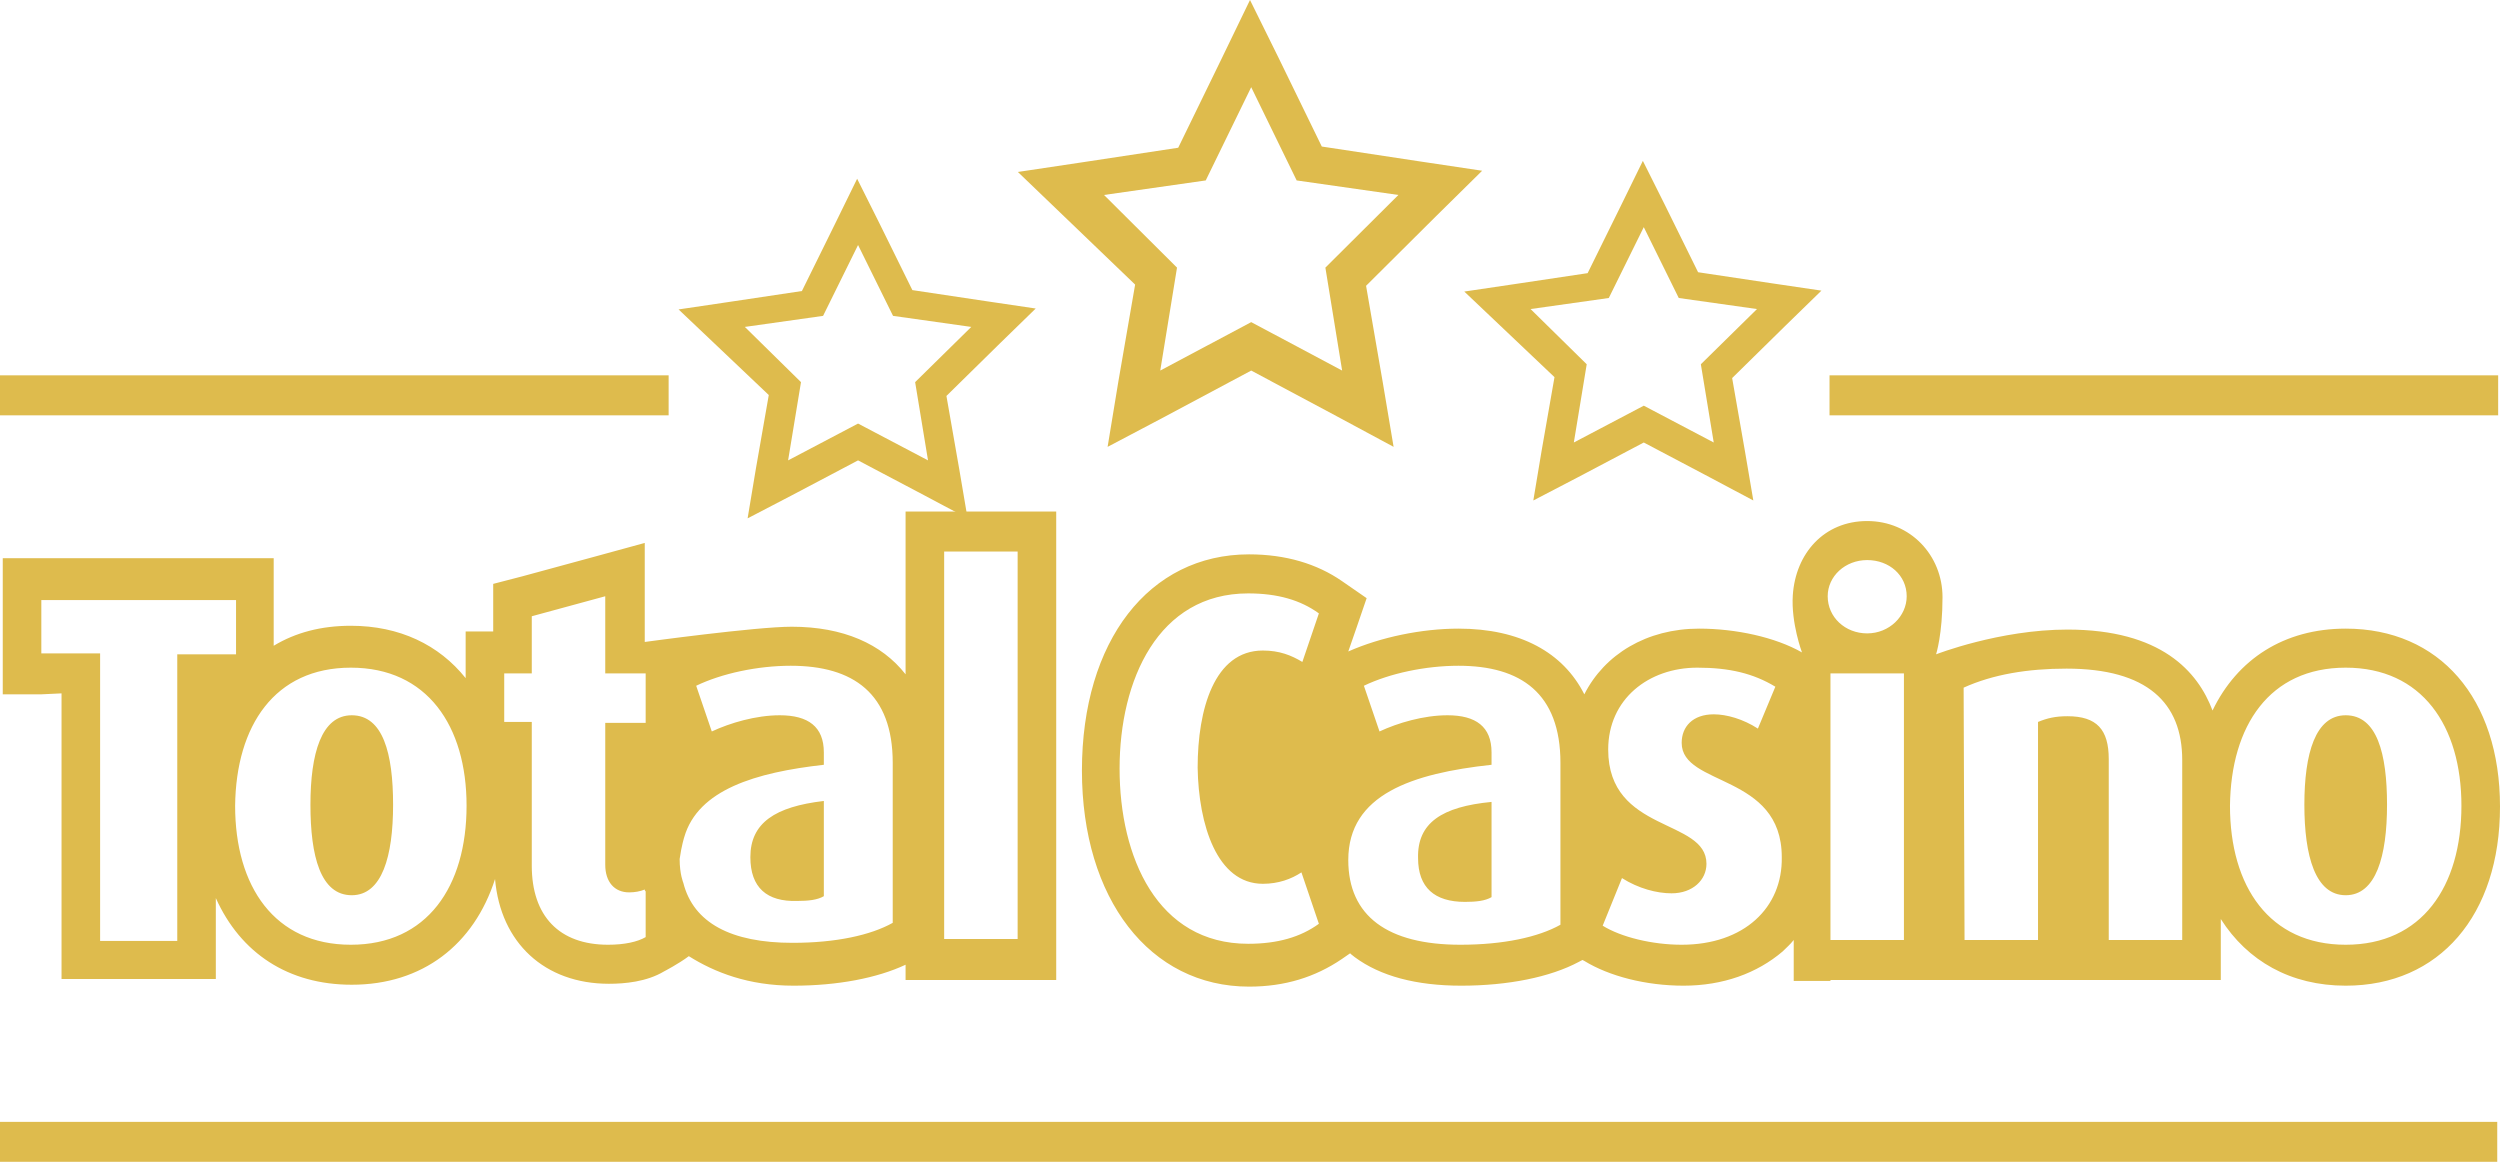 <svg width="241" height="112" viewBox="0 0 241 112" fill="none" xmlns="http://www.w3.org/2000/svg">
<path d="M116.232 17.394L120.616 8.405L124.999 17.394L134.804 18.795L127.767 25.799L129.382 35.722L120.616 31.053L111.849 35.722L113.464 25.799L106.427 18.795L116.232 17.394ZM109.426 27.434L107.811 36.773L106.773 43.077L112.31 40.158L120.616 35.722L128.921 40.158L134.343 43.077L133.304 36.89L131.689 27.551L138.38 20.896L142.879 16.46L136.65 15.526L127.421 14.126L123.269 5.604L120.5 0L117.732 5.72L113.579 14.242L104.351 15.643L98.122 16.577L102.62 20.896L109.426 27.434Z" fill="#DEBB4D"/>
<path d="M155.088 28.727L158.46 21.896L161.832 28.727L169.374 29.792L163.962 35.115L165.204 42.657L158.46 39.108L151.717 42.657L152.959 35.115L147.546 29.792L155.088 28.727ZM149.853 36.357L148.611 43.455L147.812 48.246L152.071 46.028L158.46 42.657L164.849 46.028L169.02 48.246L168.221 43.544L166.979 36.446L172.125 31.389L175.586 28.017L170.794 27.308L163.696 26.243L160.501 19.766L158.372 15.508L156.242 19.855L153.048 26.332L145.949 27.396L141.157 28.106L144.618 31.389L149.853 36.357Z" fill="#DEBB4D"/>
<path d="M79.345 30.45L82.717 23.619L86.089 30.45L93.631 31.515L88.219 36.838L89.461 44.38L82.717 40.831L75.973 44.38L77.216 36.838L71.803 31.515L79.345 30.45ZM74.11 38.081L72.868 45.178L72.069 49.969L76.328 47.751L82.717 44.38L89.106 47.751L93.276 49.969L92.478 45.267L91.236 38.169L96.382 33.112L99.843 29.741L95.051 29.031L87.952 27.966L84.758 21.489L82.628 17.231L80.499 21.578L77.304 28.055L70.206 29.119L65.414 29.829L68.875 33.112L74.11 38.081Z" fill="#DEBB4D"/>
<path d="M72.335 82.628C72.335 79.324 74.726 77.764 79.418 77.213V86.392C78.799 86.759 77.913 86.851 76.851 86.851C73.929 86.942 72.335 85.566 72.335 82.628ZM240.734 112H0V108.145H240.734V112ZM64.456 40.04H0V36.185H64.456V40.04ZM29.926 77.58C29.926 72.624 30.988 68.952 33.91 68.952C36.92 68.952 37.894 72.624 37.894 77.58C37.894 82.537 36.832 86.3 33.91 86.3C30.9 86.3 29.926 82.537 29.926 77.58ZM3.984 57.846H22.754V63.078H17.088V90.706H9.651V62.986H3.984V57.846ZM33.821 64.363C41.17 64.363 44.977 69.962 44.977 77.672C44.977 85.474 41.17 91.073 33.821 91.073C26.473 91.073 22.666 85.474 22.666 77.672C22.754 69.962 26.473 64.363 33.821 64.363ZM48.607 64.914H51.263V59.407L58.346 57.479V64.914H62.242V69.687H58.346V83.363C58.346 85.015 59.232 86.025 60.648 86.025C61.18 86.025 61.711 85.933 62.154 85.749C62.154 85.841 62.154 85.841 62.242 85.933V90.338C61.445 90.797 60.206 91.073 58.612 91.073C53.919 91.073 51.263 88.319 51.263 83.454V69.595H48.607V64.914ZM65.961 80.701C67.289 76.112 72.867 74.46 79.418 73.725V72.532C79.418 70.054 77.913 68.952 75.169 68.952C72.867 68.952 70.388 69.687 68.617 70.513L67.112 66.107C69.591 64.914 73.044 64.179 76.231 64.179C82.252 64.179 86.059 66.841 86.059 73.542V88.962C83.934 90.155 80.569 90.889 76.408 90.889C70.476 90.889 66.846 88.962 65.872 85.107C65.872 85.107 65.518 84.281 65.518 82.812C65.695 81.527 65.961 80.701 65.961 80.701ZM91.017 53.165H98.1V90.522H91.017V53.165ZM5.932 66.841V90.522V94.377H9.651H17.088H20.806V90.522V86.575C23.197 91.899 27.801 94.928 33.91 94.928C40.727 94.928 45.685 91.073 47.722 84.74C48.253 90.889 52.503 94.836 58.701 94.836C60.206 94.836 62.331 94.652 64.013 93.643C64.013 93.643 65.43 92.909 66.403 92.174C68.882 93.735 72.158 95.02 76.497 95.02C80.746 95.02 84.554 94.285 87.298 93V94.469H91.017H98.1H101.819V90.614V53.165V49.31H98.1H91.017H87.298V53.165V65.005C84.996 62.068 81.278 60.416 76.32 60.416C72.867 60.416 62.154 61.885 62.154 61.885V57.387V52.339L57.461 53.624L50.378 55.551L47.545 56.286V59.315V60.875H44.889V64.73V65.373C42.321 62.16 38.514 60.324 33.821 60.324C30.988 60.324 28.509 60.967 26.384 62.252V57.663V53.808H22.666H3.984H0.266V57.846V63.078V66.933H3.984L5.932 66.841ZM222.141 77.58C222.141 72.624 223.204 68.952 226.126 68.952C229.136 68.952 230.11 72.624 230.11 77.58C230.11 82.537 229.047 86.3 226.126 86.3C223.204 86.3 222.141 82.537 222.141 77.58ZM162.113 91.073C159.28 91.073 156.269 90.338 154.499 89.237L156.358 84.648C157.952 85.657 159.722 86.116 161.139 86.116C163.175 86.116 164.503 84.831 164.503 83.271C164.503 78.865 155.03 80.334 155.03 72.257C155.03 67.392 158.925 64.363 163.618 64.363C166.717 64.363 169.019 64.914 171.144 66.199L169.461 70.237C168.045 69.319 166.451 68.861 165.212 68.861C163.175 68.861 162.113 70.054 162.113 71.614C162.113 75.836 171.763 74.551 171.763 82.628C171.852 87.493 168.133 91.073 162.113 91.073ZM150.426 89.145C148.301 90.338 144.936 91.073 140.775 91.073C133.781 91.073 129.974 88.319 129.974 82.904C129.974 76.571 136.171 74.551 143.785 73.725V72.532C143.785 70.054 142.28 68.952 139.536 68.952C137.234 68.952 134.755 69.687 132.984 70.513L131.479 66.107C133.958 64.914 137.411 64.179 140.598 64.179C146.619 64.179 150.426 66.841 150.426 73.542V89.145ZM121.74 85.198C123.245 85.198 124.484 84.74 125.458 84.097L127.14 89.053C125.37 90.338 123.156 90.981 120.323 90.981C111.558 90.981 107.928 82.628 107.928 74.092C107.928 65.556 111.646 57.204 120.323 57.204C123.156 57.204 125.37 57.846 127.14 59.131L125.547 63.812C124.484 63.17 123.333 62.711 121.74 62.711C117.047 62.711 115.453 68.402 115.453 74.001C115.542 79.508 117.313 85.198 121.74 85.198ZM179.997 53.991C182.122 53.991 183.805 55.46 183.805 57.479C183.805 59.407 182.122 61.059 179.997 61.059C177.873 61.059 176.19 59.498 176.19 57.479C176.19 55.551 177.873 53.991 179.997 53.991ZM183.539 90.614H176.456V64.914H183.539V90.614ZM189.294 66.29C192.127 65.005 195.492 64.455 199.21 64.455C207.001 64.455 210.366 67.759 210.366 73.266V90.614H203.283V73.174C203.283 70.329 202.132 69.044 199.299 69.044C198.148 69.044 197.351 69.228 196.465 69.595V90.614H189.382L189.294 66.29ZM226.126 64.363C233.474 64.363 237.281 69.962 237.281 77.672C237.281 85.474 233.474 91.073 226.126 91.073C218.777 91.073 214.97 85.474 214.97 77.672C215.058 69.962 218.777 64.363 226.126 64.363ZM176.456 94.469H183.539H185.575H187.258H189.294H196.377H200.096H203.194H210.366H214.085V90.614V88.594C216.652 92.633 220.813 95.02 226.126 95.02C235.156 95.02 241 88.227 241 77.764C241 67.3 235.156 60.6 226.126 60.6C220.194 60.6 215.678 63.537 213.288 68.493C211.871 64.73 208.33 60.691 199.299 60.691C192.747 60.691 186.638 63.078 186.638 63.078C186.638 63.078 187.258 61.151 187.258 57.571C187.258 53.532 184.159 50.228 179.997 50.228C175.836 50.228 173.091 53.349 172.826 57.387C172.649 60.049 173.711 62.894 173.711 62.894C171.144 61.426 167.337 60.6 163.795 60.6C158.748 60.6 154.676 63.078 152.728 66.933C150.691 62.894 146.53 60.6 140.598 60.6C137.057 60.6 133.072 61.426 129.974 62.803L130.77 60.508L131.744 57.663L129.354 56.01C126.963 54.358 123.953 53.44 120.411 53.44C110.761 53.44 104.298 61.793 104.298 74.276C104.298 86.667 110.849 95.111 120.411 95.111C123.864 95.111 126.786 94.194 129.354 92.45L130.151 91.899C130.328 92.082 130.505 92.174 130.593 92.266C133.072 94.102 136.525 95.02 140.864 95.02C145.379 95.02 149.452 94.194 152.197 92.725L152.551 92.541L152.728 92.633C155.118 94.102 158.66 95.02 162.29 95.02C166.097 95.02 169.373 93.826 171.852 91.715C172.206 91.348 172.56 91.073 172.914 90.614V94.561H176.456V94.469ZM176.367 36.185H240.823V40.04H176.367V36.185ZM143.785 77.305V86.484C143.166 86.851 142.28 86.942 141.218 86.942C138.296 86.942 136.702 85.566 136.702 82.72C136.614 79.324 139.004 77.764 143.785 77.305Z" fill="#DEBB4D"/>
</svg>
